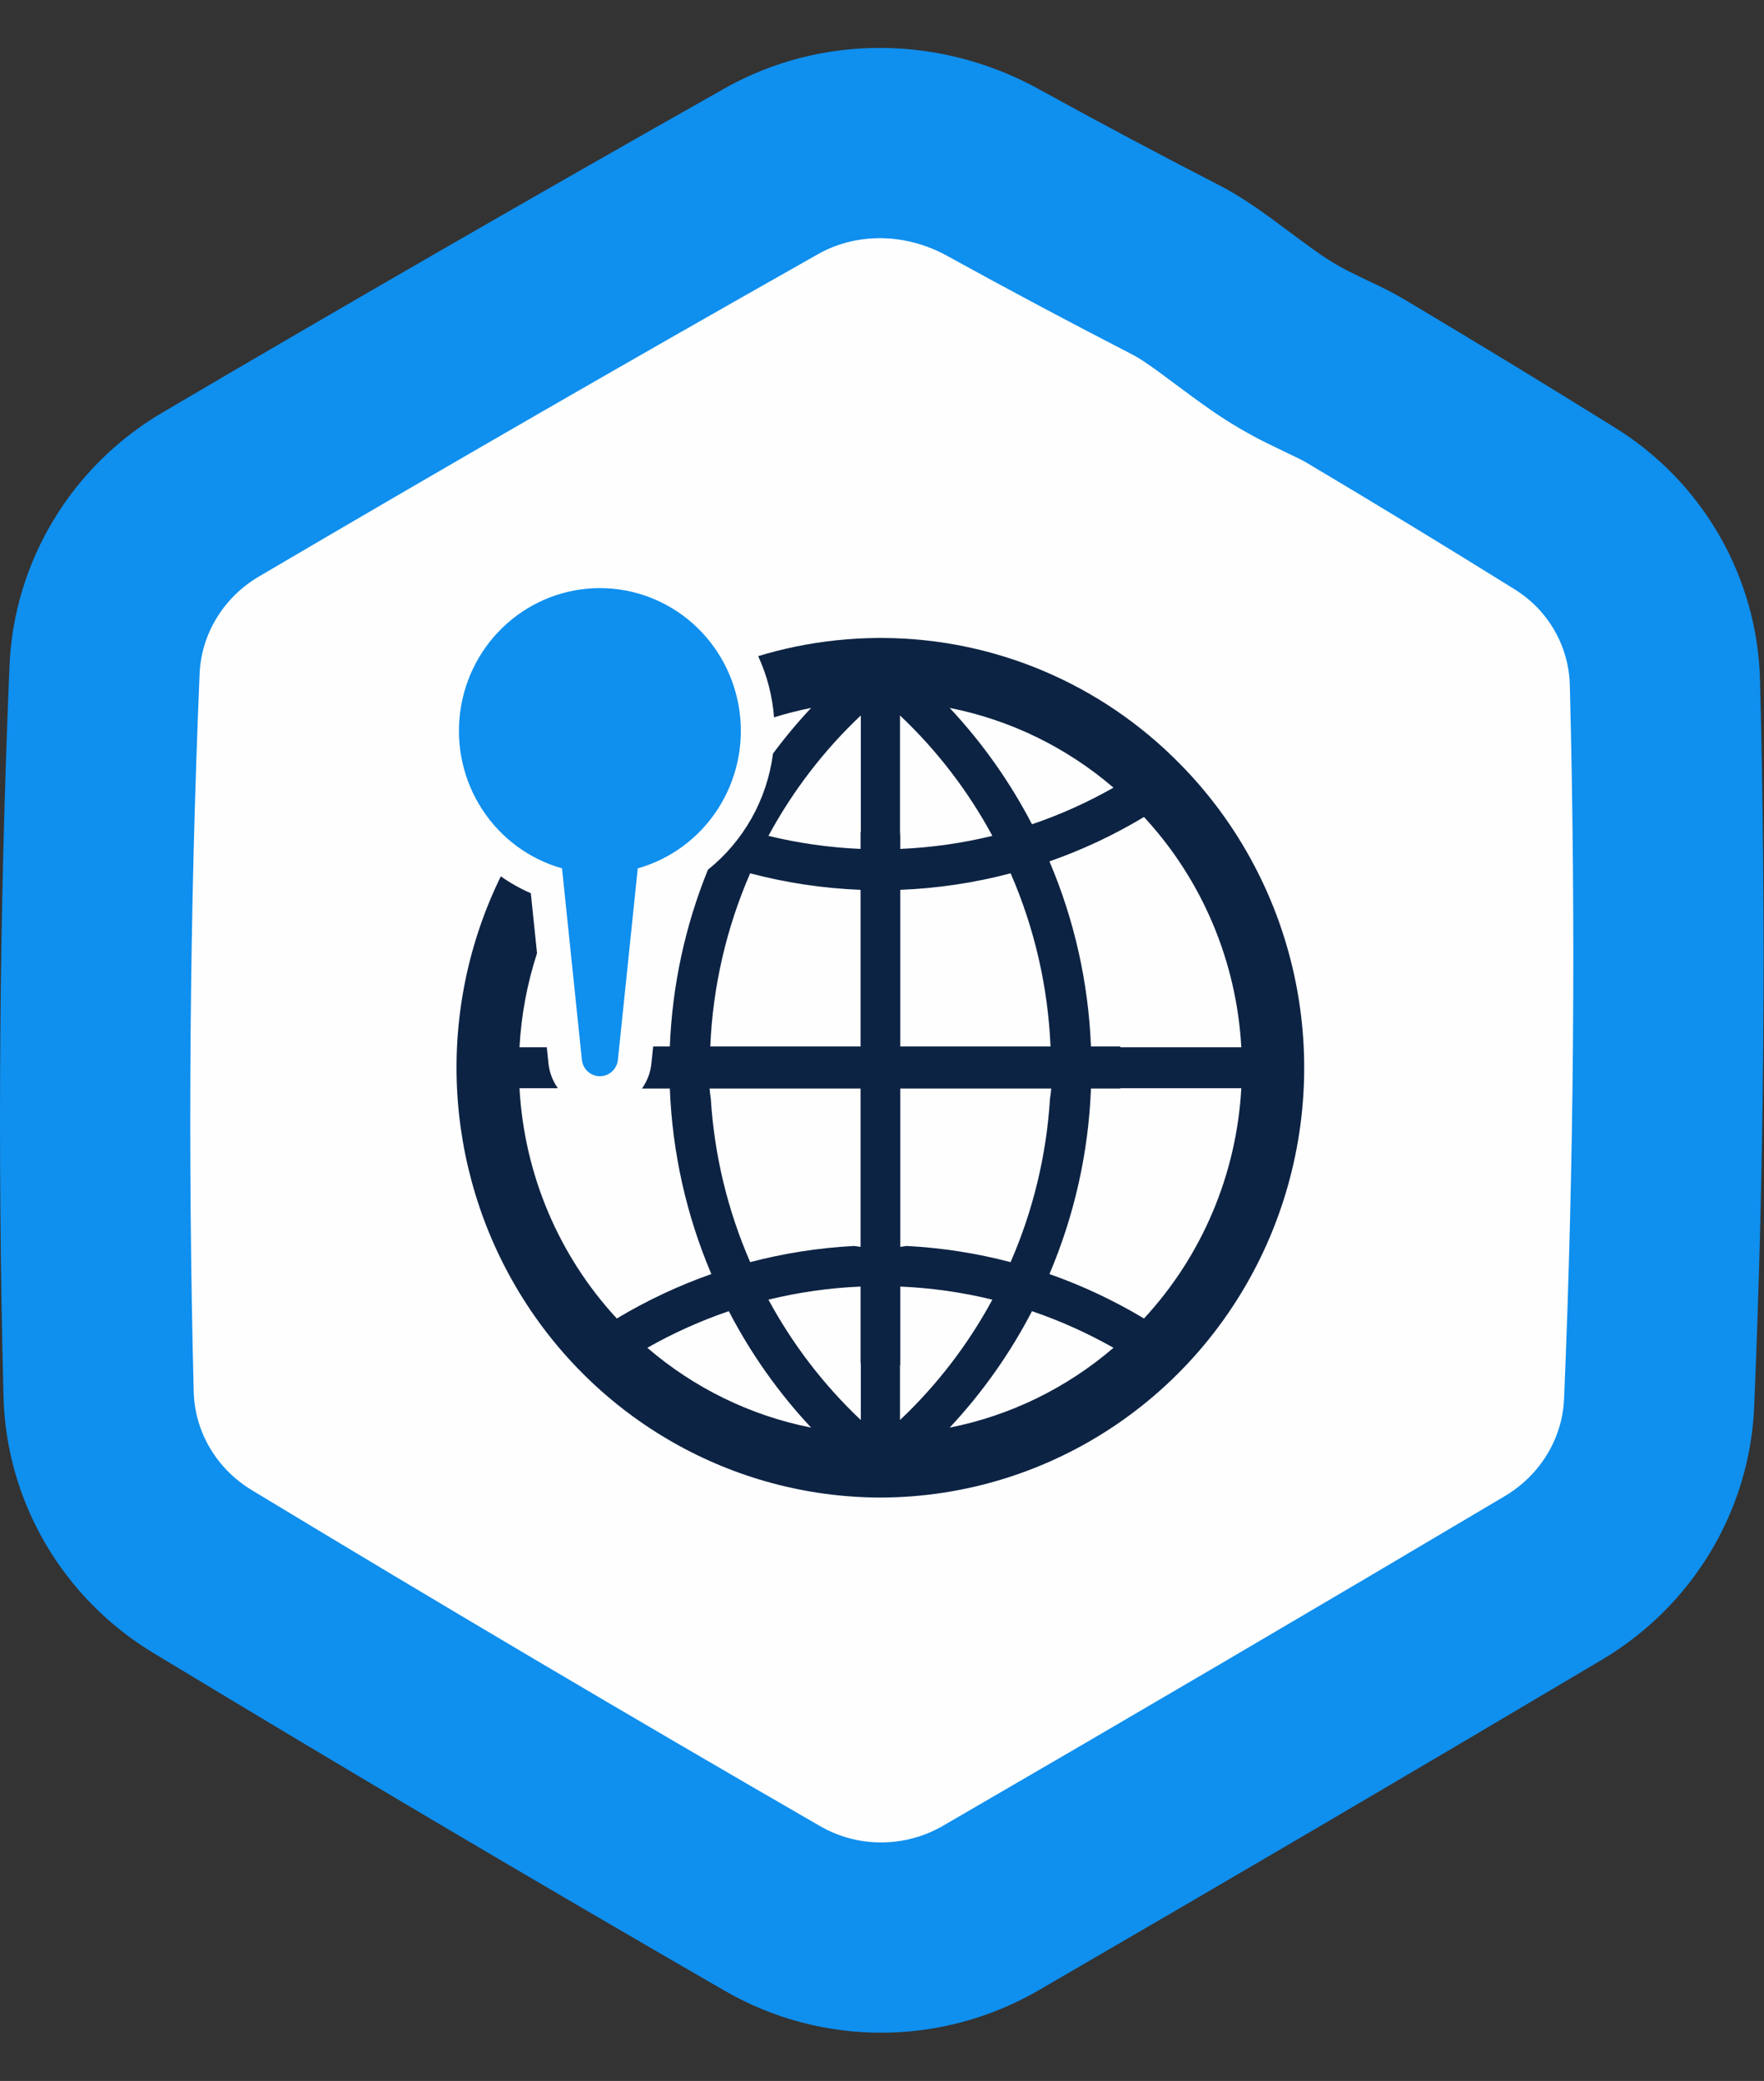 <svg width="323" height="381" viewBox="0 0 323 381" fill="none" xmlns="http://www.w3.org/2000/svg">
<rect x="0" y="0" width="323" height="381" fill="#333333" stroke="none"/>
<path d="M231.893 60.922C234.448 62.684 237.127 64.252 239.921 65.627C241.253 66.282 242.357 66.809 243.317 67.268C245.339 68.233 246.728 68.896 248.275 69.817C261.101 77.451 273.874 85.225 286.592 93.139C297.668 100.031 304.528 111.998 304.86 124.998C305.988 169.058 305.632 213.003 303.796 256.834C303.245 269.99 295.973 282.054 284.435 288.903C250.19 309.233 215.856 329.379 181.433 349.341C169.04 356.528 153.785 356.554 141.426 349.417C106.435 329.212 71.646 308.644 37.059 287.715C25.544 280.748 18.392 268.517 18.055 255.261C16.933 211.041 17.297 166.834 19.144 122.638C19.696 109.433 27.005 97.347 38.58 90.541C72.634 70.518 106.847 50.793 141.22 31.365C153.546 24.398 168.911 24.464 181.813 31.576C192.92 37.699 204.098 43.654 215.346 49.441C217.462 50.531 219.69 52.007 222.474 54.036C223.222 54.581 224.117 55.248 225.094 55.977C227.194 57.542 229.674 59.391 231.893 60.922Z" fill="#FEFEFE" stroke="#0F8FEE" stroke-width="34.839"/>
<path d="M216.048 139.854C201.664 125.203 182.135 116.917 161.734 116.808H160.68C155.641 116.844 150.618 117.373 145.679 118.389C143.368 118.861 141.085 119.443 138.828 120.134C140.458 123.661 141.44 127.459 141.727 131.342C143.961 130.644 146.23 130.066 148.524 129.611C146.041 132.26 143.711 135.052 141.544 137.972C140.457 146.362 136.181 153.992 129.625 159.239C125.446 169.53 123.086 180.485 122.651 191.604H119.597L119.28 194.69C119.11 196.357 118.511 197.949 117.543 199.308H122.651C123.102 211.005 125.679 222.517 130.253 233.268C124.229 235.387 118.429 238.112 112.941 241.403C102.296 229.904 95.988 214.977 95.123 199.24H102.144C101.19 197.9 100.599 196.332 100.427 194.69L100.123 191.754H95.123C95.441 185.893 96.52 180.1 98.333 174.525L97.198 163.543C95.268 162.701 93.428 161.665 91.704 160.45C85.835 172.42 83.071 185.706 83.673 199.056C84.276 212.407 88.225 225.382 95.148 236.76C102.071 248.138 111.741 257.543 123.246 264.091C134.751 270.639 147.713 274.113 160.91 274.186H161.511C176.845 274.103 191.812 269.428 204.527 260.749C217.242 252.071 227.138 239.778 232.969 225.416C238.799 211.055 240.304 195.268 237.293 180.042C234.282 164.817 226.89 150.834 216.048 139.854ZM137.361 159.896C143.971 161.639 150.747 162.653 157.572 162.92V191.604H130.057C130.519 180.666 132.996 169.911 137.361 159.896ZM130.152 201.156C130.057 200.56 129.989 199.938 129.929 199.308H157.572V228.293C157.18 228.245 156.822 228.19 156.484 228.136L156.41 228.122L156.335 228.129C149.931 228.464 143.576 229.454 137.368 231.085C133.238 221.618 130.794 211.485 130.152 201.156ZM118.529 246.768C123.287 244.069 128.282 241.825 133.449 240.062C137.483 247.837 142.556 255.011 148.524 261.383C137.456 259.19 127.128 254.158 118.529 246.768ZM157.619 259.994C150.857 253.608 145.147 246.168 140.706 237.955C146.237 236.601 151.886 235.799 157.572 235.56V249.258L157.619 249.943L157.619 259.994ZM157.619 152.382H157.572V155.427C151.887 155.186 146.238 154.386 140.706 153.039C145.143 144.822 150.854 137.379 157.619 130.993V152.382ZM227.291 191.754H205.142V191.604H199.763C199.302 179.93 196.725 168.443 192.161 157.713C198.189 155.603 203.989 152.879 209.473 149.584C220.122 161.083 226.431 176.014 227.291 191.754ZM192.486 199.308C192.425 199.945 192.351 200.574 192.256 201.21C191.612 211.521 189.171 221.636 185.046 231.085C178.836 229.453 172.479 228.463 166.072 228.129L166.005 228.122L165.93 228.136C165.593 228.19 165.234 228.245 164.843 228.293V199.308H192.486ZM164.842 191.604V162.92C171.667 162.653 178.444 161.639 185.053 159.895C189.418 169.911 191.896 180.666 192.357 191.604L164.842 191.604ZM203.885 144.213C199.13 146.916 194.135 149.161 188.965 150.918C184.93 143.149 179.857 135.979 173.89 129.611C184.957 131.799 195.285 136.827 203.885 144.213ZM164.795 130.993C171.561 137.379 177.271 144.822 181.708 153.039C176.176 154.386 170.527 155.186 164.842 155.427V153.067L164.795 152.382L164.795 130.993ZM164.795 259.994V249.943H164.843V235.56C170.528 235.799 176.177 236.601 181.708 237.955C177.267 246.168 171.558 253.608 164.795 259.994ZM173.89 261.383C179.858 255.011 184.931 247.837 188.965 240.062C194.132 241.826 199.127 244.071 203.885 246.768C195.286 254.158 184.959 259.19 173.89 261.383ZM209.473 241.403C203.985 238.112 198.186 235.387 192.161 233.268C196.735 222.517 199.312 211.005 199.763 199.308H205.142V199.24H227.291C226.428 214.978 220.12 229.905 209.473 241.403Z" fill="#0D2343"/>
<path d="M102.911 158.989L106.546 194.039C106.631 194.865 107.016 195.629 107.625 196.184C108.234 196.74 109.025 197.047 109.844 197.047C110.664 197.047 111.455 196.74 112.064 196.184C112.673 195.629 113.057 194.865 113.143 194.039L116.778 158.989C122.787 157.292 127.987 153.448 131.413 148.168C134.84 142.888 136.262 136.53 135.416 130.271C134.57 124.011 131.514 118.273 126.813 114.12C122.111 109.966 116.083 107.677 109.844 107.677C103.605 107.677 97.577 109.966 92.876 114.12C88.175 118.273 85.118 124.011 84.272 130.271C83.427 136.53 84.849 142.888 88.275 148.168C91.702 153.448 96.901 157.292 102.911 158.989Z" fill="#0F8FEE"/>
</svg>
